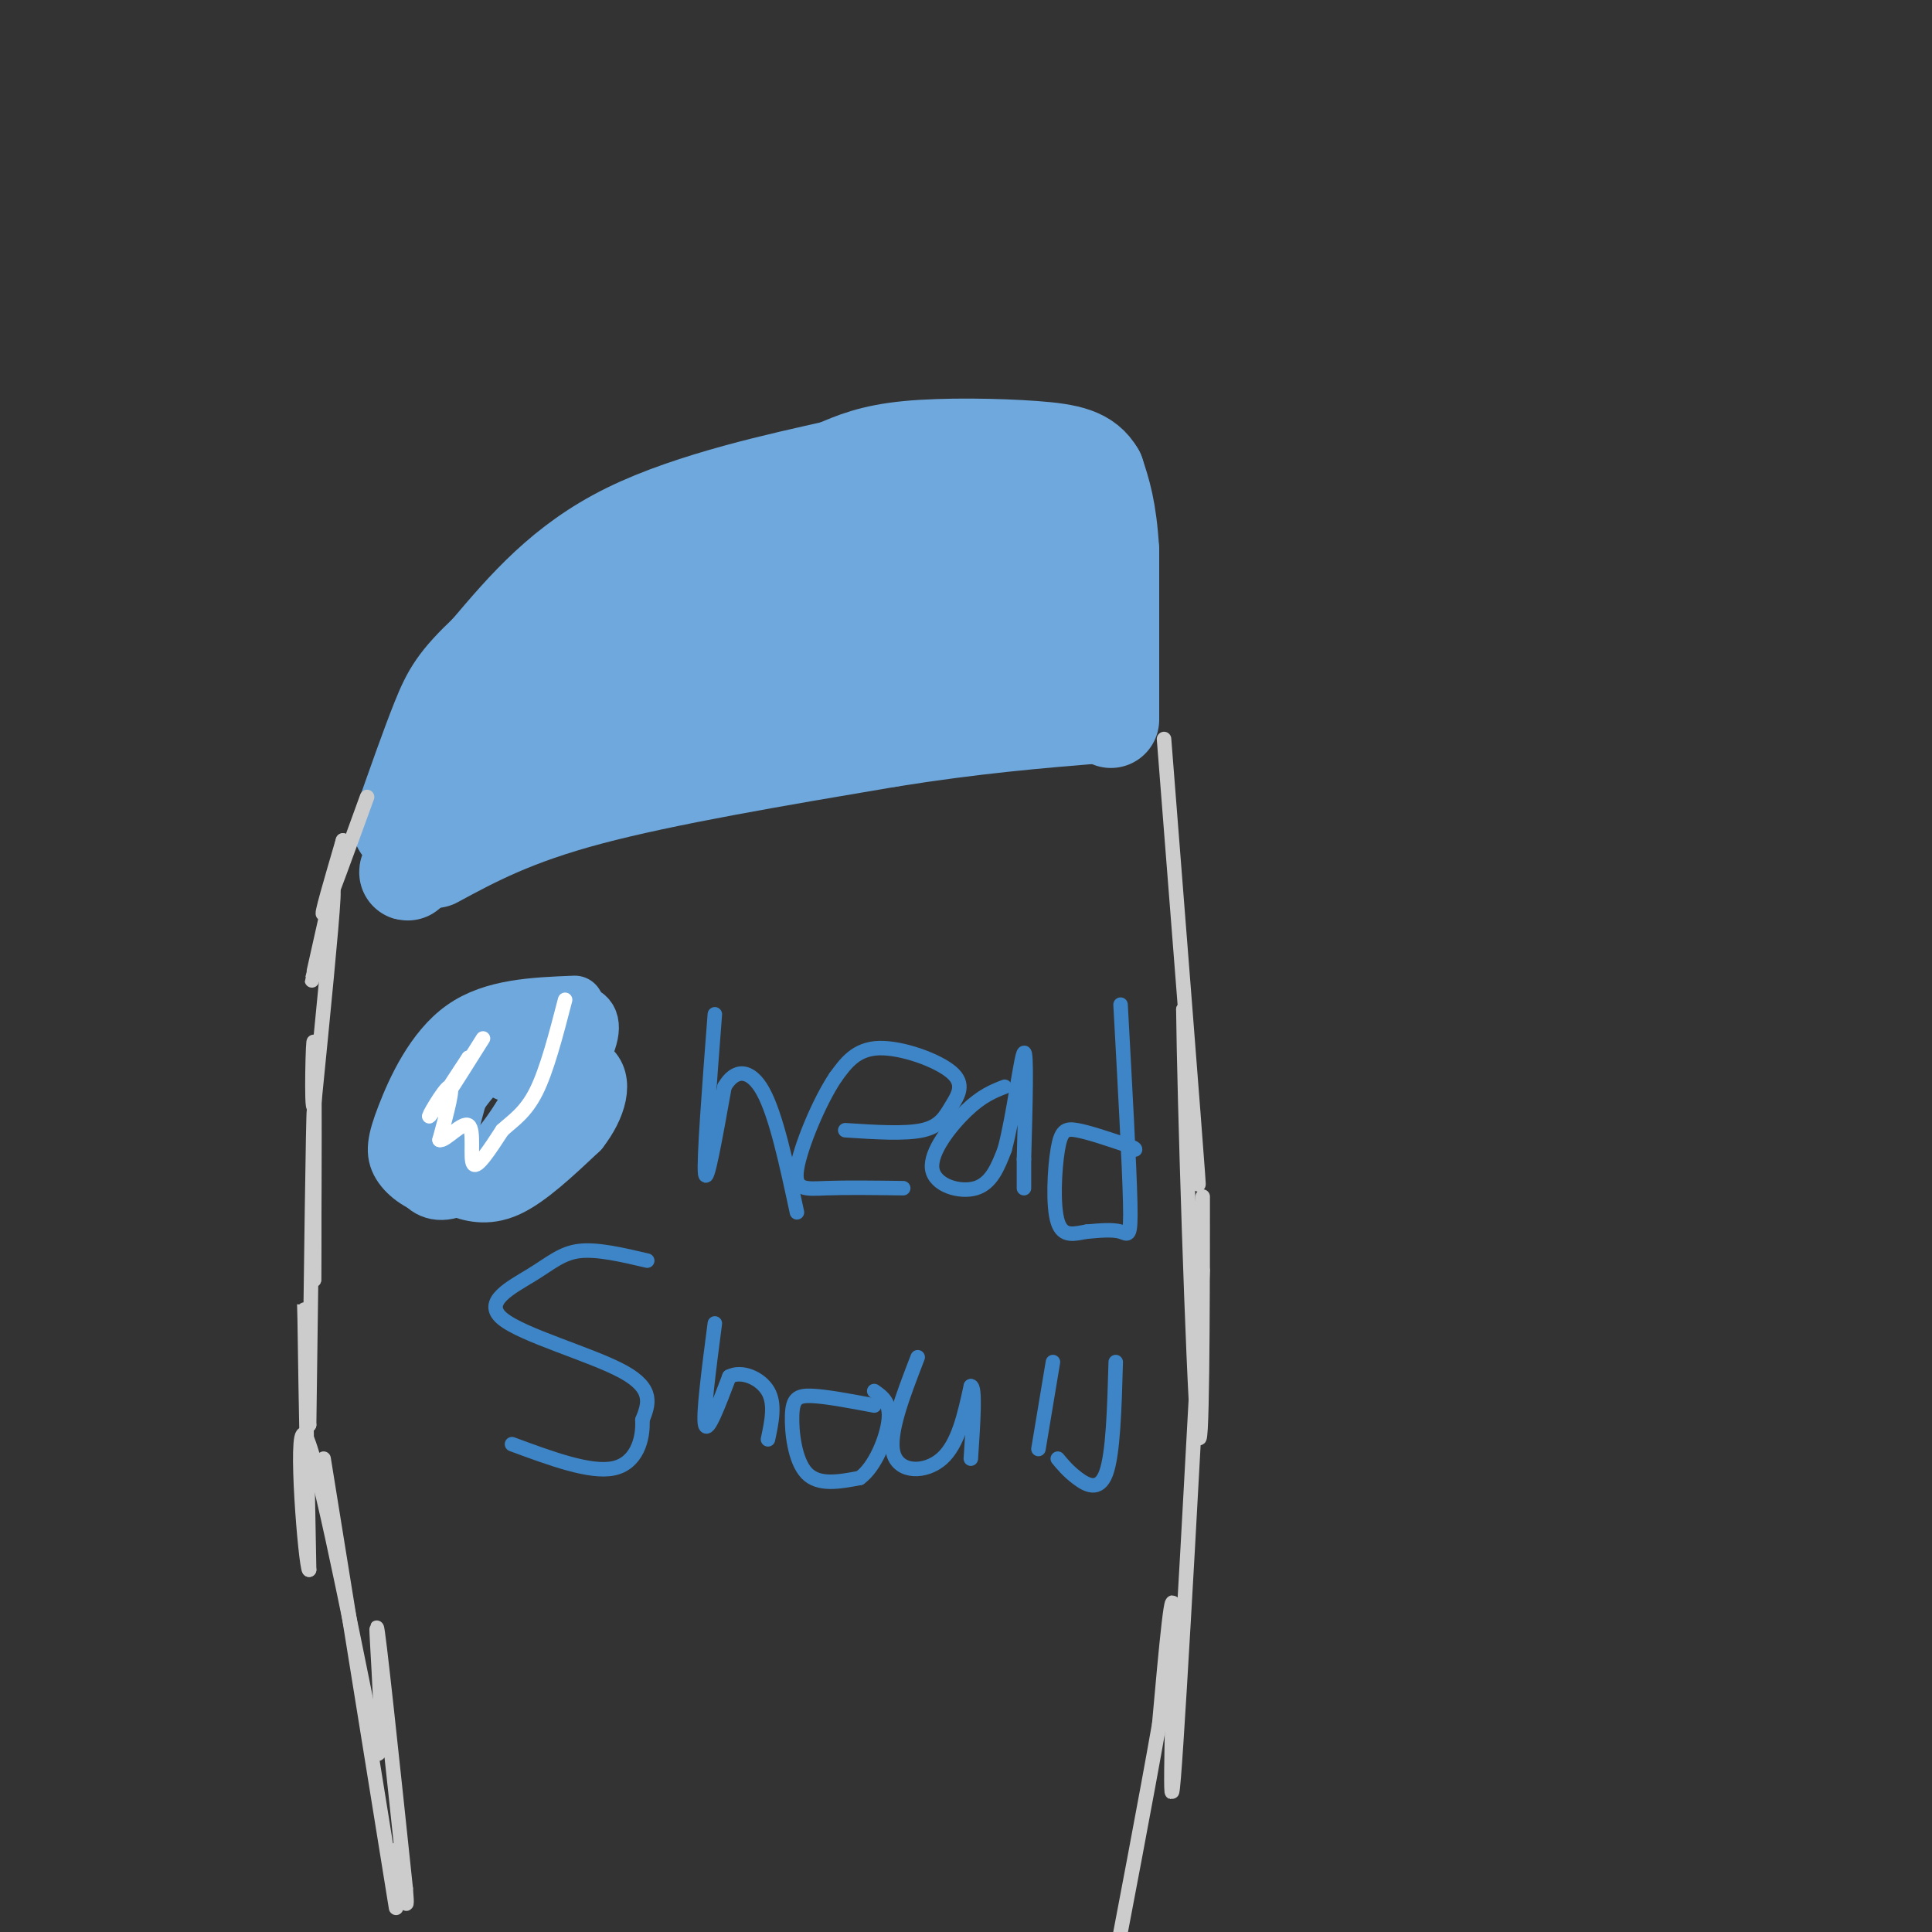<svg viewBox='0 0 400 400' version='1.1' xmlns='http://www.w3.org/2000/svg' xmlns:xlink='http://www.w3.org/1999/xlink'><rect x="0" y="0" width="400" height="400" fill="#333333" stroke="none"/><g fill='none' stroke='#6fa8dc' stroke-width='20' stroke-linecap='round' stroke-linejoin='round'><path d='M90,178c8.167,-4.417 16.333,-8.833 32,-13c15.667,-4.167 38.833,-8.083 62,-12'/><path d='M184,153c17.667,-2.833 30.833,-3.917 44,-5'/><path d='M230,149c0.000,0.000 0.000,-35.000 0,-35'/><path d='M230,114c-0.500,-8.500 -1.750,-12.250 -3,-16'/><path d='M227,98c-2.036,-3.560 -5.625,-4.458 -13,-5c-7.375,-0.542 -18.536,-0.726 -26,0c-7.464,0.726 -11.232,2.363 -15,4'/><path d='M173,97c-10.600,2.400 -29.600,6.400 -43,13c-13.400,6.600 -21.200,15.800 -29,25'/><path d='M101,135c-6.378,6.022 -7.822,8.578 -10,14c-2.178,5.422 -5.089,13.711 -8,22'/><path d='M83,171c8.489,-6.889 33.711,-35.111 42,-44c8.289,-8.889 -0.356,1.556 -9,12'/><path d='M116,139c-6.667,8.833 -18.833,24.917 -31,41'/><path d='M85,180c-2.976,3.417 5.083,-8.542 10,-15c4.917,-6.458 6.690,-7.417 21,-12c14.310,-4.583 41.155,-12.792 68,-21'/><path d='M184,132c17.369,-3.548 26.792,-1.917 32,0c5.208,1.917 6.202,4.119 6,3c-0.202,-1.119 -1.601,-5.560 -3,-10'/><path d='M219,125c-0.702,-5.512 -0.958,-14.292 -7,-18c-6.042,-3.708 -17.869,-2.345 -27,-1c-9.131,1.345 -15.565,2.673 -22,4'/><path d='M163,110c-10.006,2.354 -24.022,6.238 -32,9c-7.978,2.762 -9.917,4.403 -12,6c-2.083,1.597 -4.311,3.150 -2,5c2.311,1.850 9.161,3.998 18,5c8.839,1.002 19.668,0.858 27,0c7.332,-0.858 11.166,-2.429 15,-4'/><path d='M177,131c9.889,-2.533 27.111,-6.867 23,-9c-4.111,-2.133 -29.556,-2.067 -55,-2'/><path d='M145,120c-1.356,3.689 22.756,13.911 36,19c13.244,5.089 15.622,5.044 18,5'/></g>
<g fill='none' stroke='#cccccc' stroke-width='3' stroke-linecap='round' stroke-linejoin='round'><path d='M76,165c-4.083,11.250 -8.167,22.500 -9,24c-0.833,1.500 1.583,-6.750 4,-15'/><path d='M71,174c-0.800,4.022 -4.800,21.578 -6,27c-1.200,5.422 0.400,-1.289 2,-8'/><path d='M67,193c0.933,-4.711 2.267,-12.489 2,-7c-0.267,5.489 -2.133,24.244 -4,43'/><path d='M65,229c-0.622,1.622 -0.178,-15.822 0,-13c0.178,2.822 0.089,25.911 0,49'/><path d='M65,265c0.044,-3.044 0.156,-35.156 0,-35c-0.156,0.156 -0.578,32.578 -1,65'/><path d='M64,295c-0.422,2.111 -0.978,-25.111 -1,-25c-0.022,0.111 0.489,27.556 1,55'/><path d='M64,325c-0.733,-0.600 -3.067,-29.600 -1,-28c2.067,1.600 8.533,33.800 15,66'/><path d='M78,363c2.067,2.089 -0.267,-25.689 0,-26c0.267,-0.311 3.133,26.844 6,54'/><path d='M84,391c0.667,7.667 -0.667,-0.167 -2,-8'/><path d='M67,302c0.000,0.000 15.000,93.000 15,93'/><path d='M241,153c3.167,40.333 6.333,80.667 7,90c0.667,9.333 -1.167,-12.333 -3,-34'/><path d='M245,209c0.155,17.024 2.042,76.583 3,87c0.958,10.417 0.988,-28.310 1,-42c0.012,-13.690 0.006,-2.345 0,9'/><path d='M249,263c-1.393,27.369 -4.875,91.292 -6,105c-1.125,13.708 0.107,-22.798 0,-33c-0.107,-10.202 -1.554,5.899 -3,22'/><path d='M240,357c-2.500,14.333 -7.250,39.167 -12,64'/></g>
<g fill='none' stroke='#6fa8dc' stroke-width='12' stroke-linecap='round' stroke-linejoin='round'><path d='M119,208c-8.439,0.335 -16.877,0.670 -23,5c-6.123,4.330 -9.930,12.656 -12,18c-2.070,5.344 -2.404,7.708 -1,10c1.404,2.292 4.544,4.512 8,5c3.456,0.488 7.228,-0.756 11,-2'/><path d='M102,244c6.898,-6.912 18.643,-23.193 20,-30c1.357,-6.807 -7.673,-4.140 -14,-1c-6.327,3.140 -9.951,6.754 -13,11c-3.049,4.246 -5.525,9.123 -8,14'/><path d='M87,238c-1.203,3.937 -0.209,6.779 2,8c2.209,1.221 5.633,0.822 11,-4c5.367,-4.822 12.676,-14.068 16,-19c3.324,-4.932 2.664,-5.552 1,-6c-1.664,-0.448 -4.332,-0.724 -7,-1'/><path d='M110,216c-2.103,-0.250 -3.862,-0.373 -7,2c-3.138,2.373 -7.656,7.244 -10,12c-2.344,4.756 -2.515,9.399 -2,12c0.515,2.601 1.716,3.162 4,4c2.284,0.838 5.653,1.954 10,0c4.347,-1.954 9.674,-6.977 15,-12'/><path d='M120,234c3.692,-4.702 5.423,-10.456 2,-13c-3.423,-2.544 -11.998,-1.877 -17,-2c-5.002,-0.123 -6.429,-1.035 -8,2c-1.571,3.035 -3.285,10.018 -5,17'/><path d='M92,238c-0.129,3.255 2.048,2.893 4,3c1.952,0.107 3.679,0.683 7,-3c3.321,-3.683 8.234,-11.624 9,-15c0.766,-3.376 -2.617,-2.188 -6,-1'/><path d='M106,222c-1.167,-0.167 -1.083,-0.083 -1,0'/></g>
<g fill='none' stroke='#ffffff' stroke-width='3' stroke-linecap='round' stroke-linejoin='round'><path d='M100,215c-3.250,5.167 -6.500,10.333 -7,11c-0.500,0.667 1.750,-3.167 4,-7'/><path d='M97,219c-1.452,2.119 -7.083,10.917 -8,12c-0.917,1.083 2.881,-5.548 4,-6c1.119,-0.452 -0.440,5.274 -2,11'/><path d='M91,236c1.060,0.464 4.708,-3.875 6,-3c1.292,0.875 0.226,6.964 1,8c0.774,1.036 3.387,-2.982 6,-7'/><path d='M104,234c2.222,-2.022 4.778,-3.578 7,-8c2.222,-4.422 4.111,-11.711 6,-19'/></g>
<g fill='none' stroke='#3d85c6' stroke-width='3' stroke-linecap='round' stroke-linejoin='round'><path d='M148,210c-1.167,15.250 -2.333,30.500 -2,33c0.333,2.500 2.167,-7.750 4,-18'/><path d='M150,225c2.089,-3.689 5.311,-3.911 8,1c2.689,4.911 4.844,14.956 7,25'/><path d='M175,234c6.188,0.404 12.376,0.807 16,0c3.624,-0.807 4.683,-2.825 6,-5c1.317,-2.175 2.893,-4.509 0,-7c-2.893,-2.491 -10.255,-5.140 -15,-5c-4.745,0.140 -6.872,3.070 -9,6'/><path d='M173,223c-3.369,4.988 -7.292,14.458 -8,19c-0.708,4.542 1.798,4.155 6,4c4.202,-0.155 10.101,-0.077 16,0'/><path d='M208,225c-2.357,0.923 -4.714,1.845 -8,5c-3.286,3.155 -7.500,8.542 -7,12c0.500,3.458 5.714,4.988 9,4c3.286,-0.988 4.643,-4.494 6,-8'/><path d='M208,238c1.822,-6.667 3.378,-19.333 4,-20c0.622,-0.667 0.311,10.667 0,22'/><path d='M212,240c0.000,4.667 0.000,5.333 0,6'/><path d='M232,208c0.911,16.644 1.822,33.289 2,41c0.178,7.711 -0.378,6.489 -2,6c-1.622,-0.489 -4.311,-0.244 -7,0'/><path d='M225,255c-2.410,0.383 -4.935,1.340 -6,-2c-1.065,-3.340 -0.671,-10.976 0,-15c0.671,-4.024 1.620,-4.435 4,-4c2.380,0.435 6.190,1.718 10,3'/><path d='M233,237c2.000,0.667 2.000,0.833 2,1'/><path d='M134,261c-5.159,-1.211 -10.319,-2.421 -14,-2c-3.681,0.421 -5.884,2.474 -10,5c-4.116,2.526 -10.147,5.526 -6,9c4.147,3.474 18.470,7.421 25,11c6.530,3.579 5.265,6.789 4,10'/><path d='M133,294c0.222,4.000 -1.222,9.000 -6,10c-4.778,1.000 -12.889,-2.000 -21,-5'/><path d='M148,274c-1.250,9.583 -2.500,19.167 -2,21c0.500,1.833 2.750,-4.083 5,-10'/><path d='M151,285c2.556,-1.333 6.444,0.333 8,3c1.556,2.667 0.778,6.333 0,10'/><path d='M181,291c-5.018,-0.946 -10.036,-1.893 -13,-2c-2.964,-0.107 -3.875,0.625 -4,4c-0.125,3.375 0.536,9.393 3,12c2.464,2.607 6.732,1.804 11,1'/><path d='M178,306c3.178,-2.244 5.622,-8.356 6,-12c0.378,-3.644 -1.311,-4.822 -3,-6'/><path d='M190,281c-3.089,8.000 -6.178,16.000 -5,20c1.178,4.000 6.622,4.000 10,1c3.378,-3.000 4.689,-9.000 6,-15'/><path d='M201,287c1.000,0.000 0.500,7.500 0,15'/><path d='M218,282c0.000,0.000 -3.000,18.000 -3,18'/><path d='M231,282c-0.267,9.511 -0.533,19.022 -2,23c-1.467,3.978 -4.133,2.422 -6,1c-1.867,-1.422 -2.933,-2.711 -4,-4'/></g>
</svg>